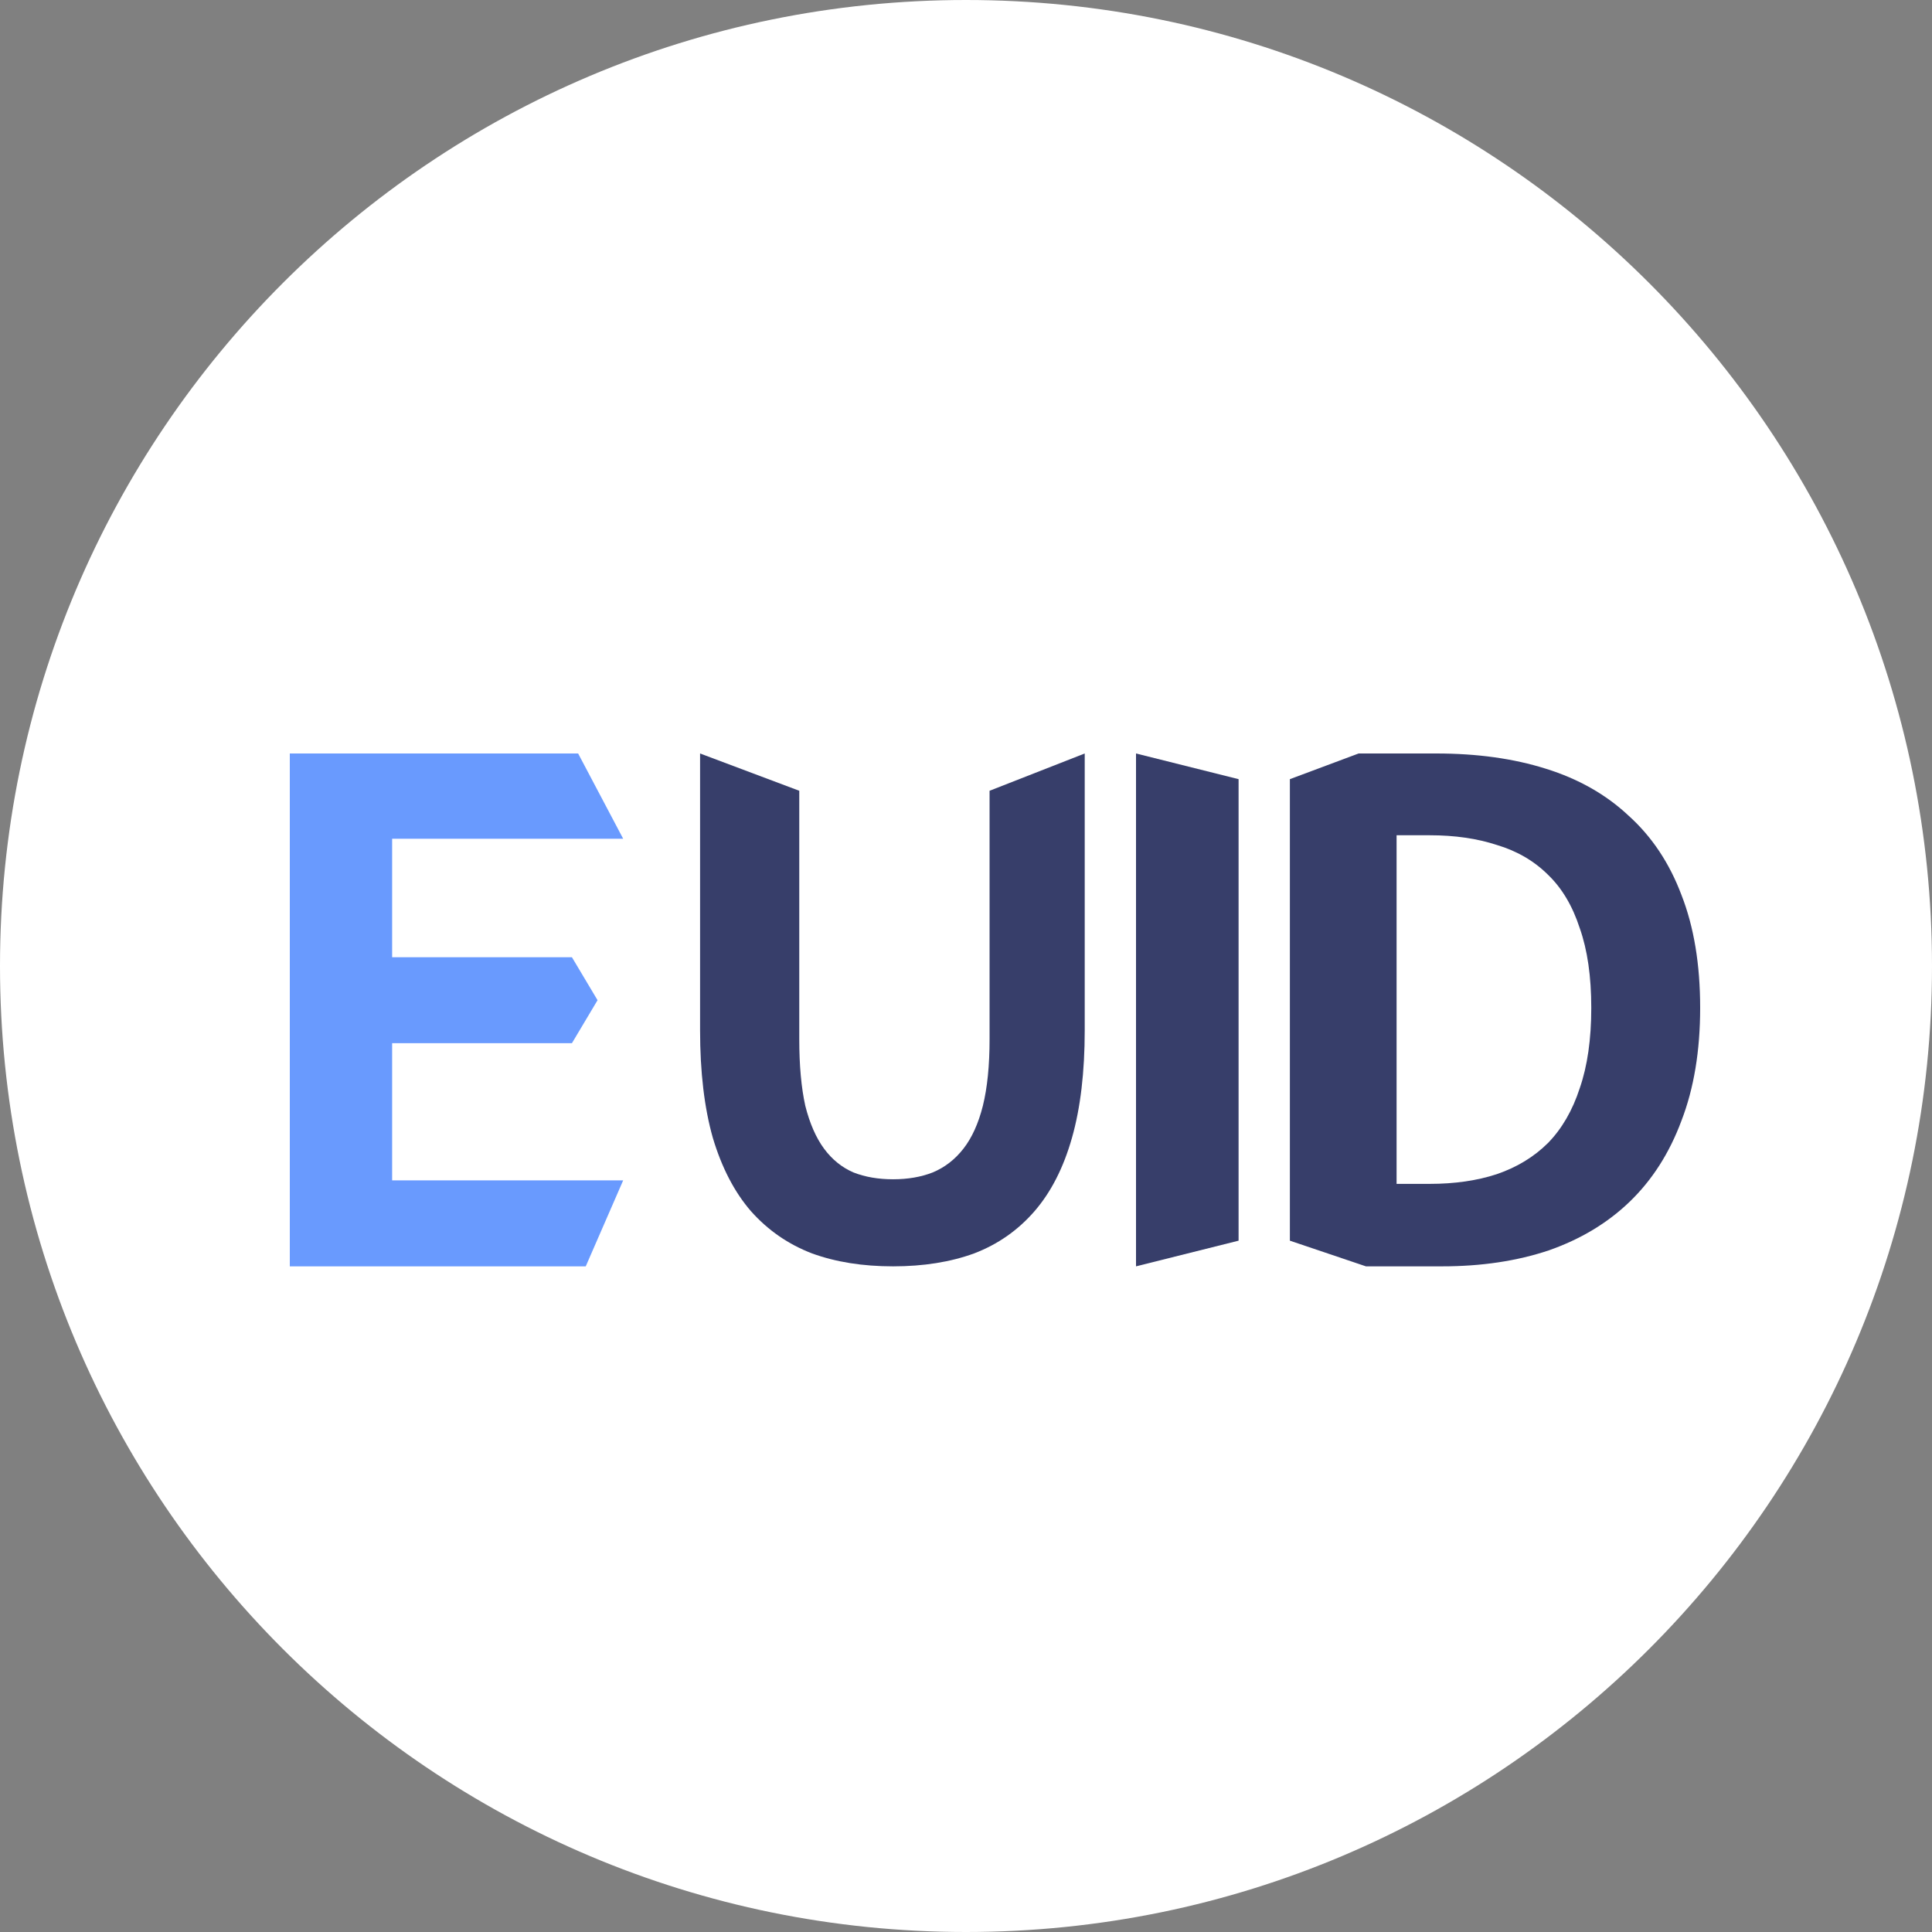 <svg width="100" height="100" fill="none" xmlns="http://www.w3.org/2000/svg"><rect width="100%" height="100%" fill="#808080" stroke="none"/><path d="M100 50C100 77.614 77.614 100 50 100C22.386 100 0 77.614 0 50C0 22.386 22.386 0 50 0C77.614 0 100 22.386 100 50Z" fill="white"/><g clip-path="url(#clip0_3499_2563)"><path d="M15 39H29.924L32.255 43.412H20.297V49.546H29.603L30.929 51.77L29.603 53.995H20.297V61.097H32.255L30.318 65.546H15V39Z" fill="#699AFE"/><path d="M46.225 65.546C44.653 65.546 43.254 65.323 42.029 64.876C40.803 64.407 39.751 63.68 38.872 62.694C38.017 61.708 37.358 60.441 36.895 58.891C36.456 57.342 36.236 55.488 36.236 53.329V39L41.37 40.93V53.787C41.37 55.148 41.474 56.298 41.682 57.237C41.913 58.152 42.237 58.891 42.653 59.455C43.069 60.018 43.578 60.429 44.179 60.687C44.78 60.922 45.462 61.039 46.225 61.039C46.989 61.039 47.671 60.922 48.272 60.687C48.896 60.429 49.428 60.018 49.867 59.455C50.307 58.891 50.642 58.152 50.873 57.237C51.105 56.298 51.22 55.148 51.22 53.787V40.93L56.145 39V53.329C56.145 55.488 55.926 57.342 55.486 58.891C55.047 60.441 54.4 61.708 53.544 62.694C52.688 63.68 51.648 64.407 50.422 64.876C49.197 65.323 47.798 65.546 46.225 65.546Z" fill="#373E6A"/><path d="M58.8 39L64.109 40.329V64.217L58.8 65.546V39Z" fill="#373E6A"/><path d="M66.764 40.329L70.322 39H74.34C76.455 39 78.346 39.263 80.013 39.789C81.705 40.315 83.136 41.128 84.305 42.228C85.499 43.305 86.408 44.668 87.03 46.318C87.677 47.968 88 49.917 88 52.165C88 54.389 87.677 56.338 87.03 58.012C86.408 59.686 85.512 61.085 84.343 62.209C83.198 63.309 81.805 64.146 80.162 64.72C78.52 65.27 76.679 65.546 74.639 65.546H70.701L66.764 64.217V40.329ZM74.004 61.277C75.298 61.277 76.455 61.109 77.475 60.774C78.52 60.416 79.403 59.878 80.125 59.16C80.847 58.419 81.394 57.474 81.767 56.326C82.165 55.178 82.364 53.791 82.364 52.165C82.364 50.539 82.165 49.164 81.767 48.04C81.394 46.892 80.847 45.971 80.125 45.278C79.403 44.56 78.52 44.046 77.475 43.735C76.455 43.4 75.298 43.233 74.004 43.233H72.287V61.277H74.004Z" fill="#373E6A"/></g><defs><clipPath id="clip0_3499_2563"><rect width="73" height="26.546" fill="white" transform="translate(15 39)"/></clipPath></defs></svg>